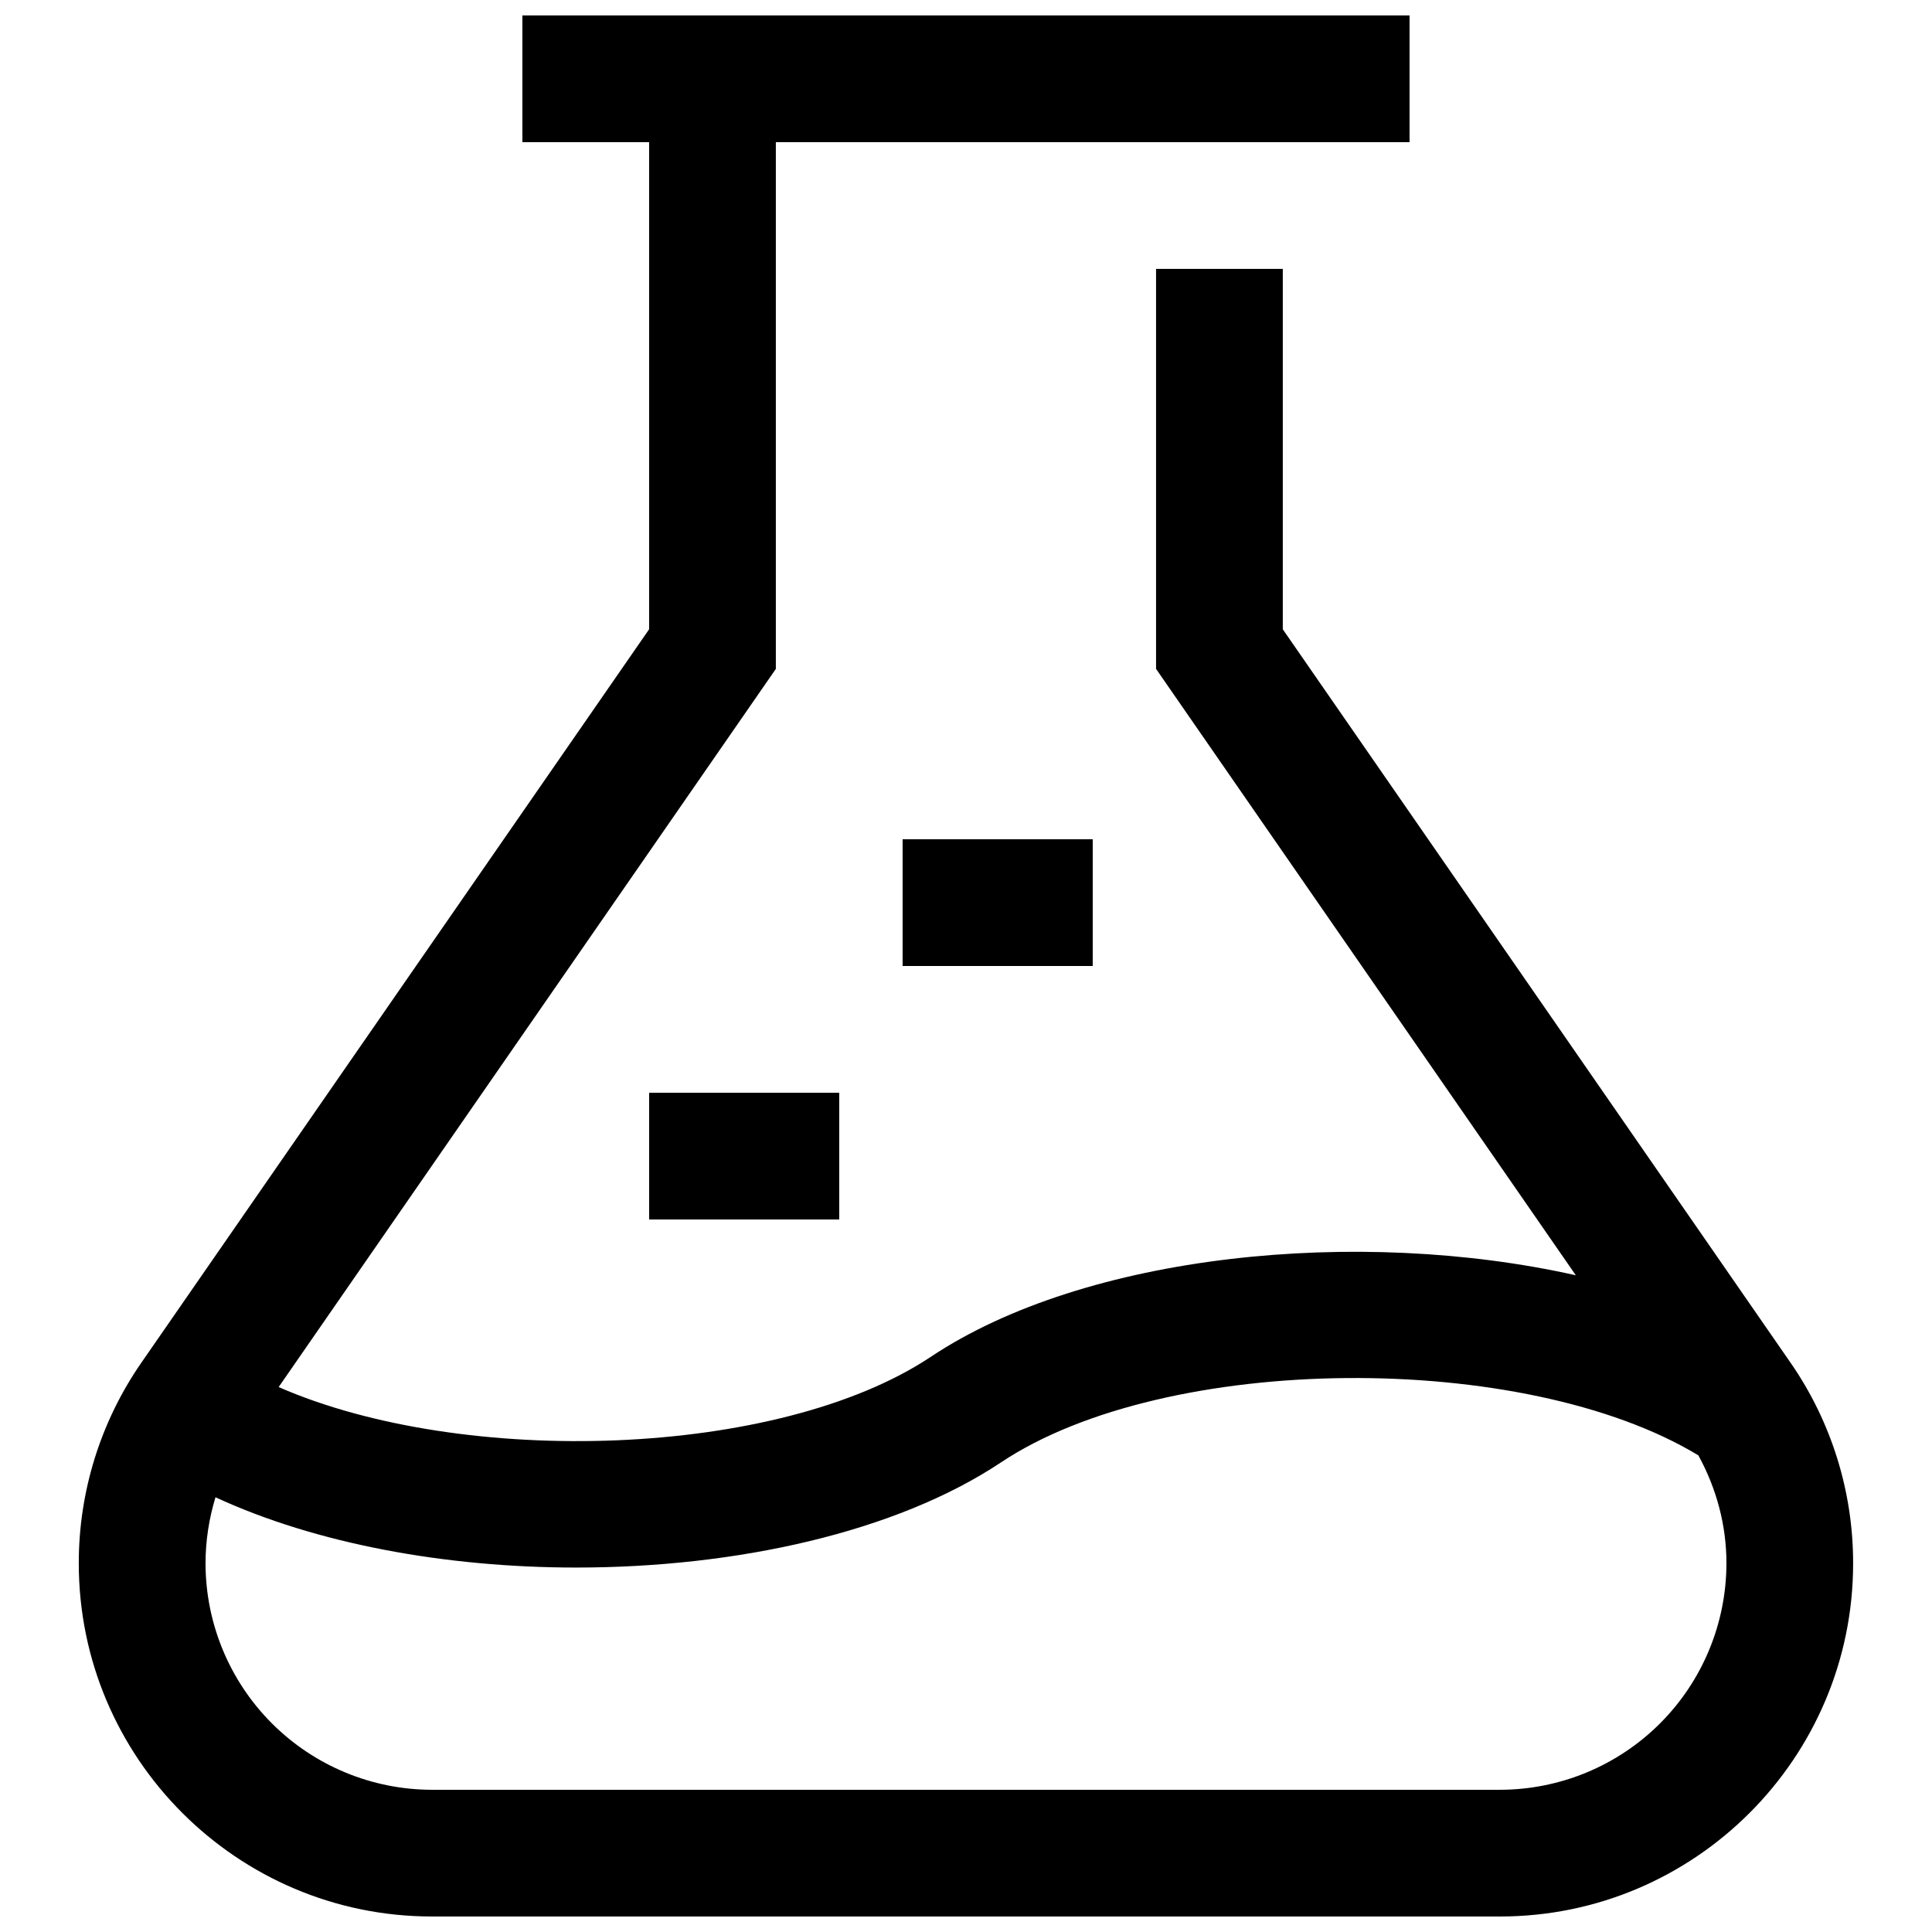 <?xml version="1.0" encoding="UTF-8"?>
<!-- Uploaded to: SVG Repo, www.svgrepo.com, Generator: SVG Repo Mixer Tools -->
<svg width="800px" height="800px" version="1.1" viewBox="144 144 512 512" xmlns="http://www.w3.org/2000/svg">
 <defs>
  <clipPath id="a">
   <path d="m164 148.09h472v503.81h-472z"/>
  </clipPath>
 </defs>
 <g clip-path="url(#a)">
  <path d="m383.2 400h50.383v-33.586h-50.383zm-67.176 67.176h50.383v-33.586l-50.379-0.004v33.586zm225.5 151.14-283.07-0.004c-15.902-0.023-31.148-6.352-42.391-17.594-11.246-11.246-17.574-26.492-17.594-42.395 0-6.012 0.922-11.891 2.637-17.531 26.684 12.344 61.078 18.625 95.59 18.625 42.355 0 84.723-9.305 112.62-27.895 43.781-29.172 138.71-29.742 184.77-1.832 4.805 8.766 7.441 18.508 7.441 28.633h-0.004c-0.023 15.902-6.352 31.148-17.594 42.395-11.246 11.242-26.492 17.57-42.395 17.594zm76.949-113.24-134.52-194.31v-95.504h-33.586v106l111.24 160.7c-57.586-12.914-129.9-5.742-170.94 21.613-40.305 26.852-123.82 29.457-172.82 8.012l131.76-190.32v-139.59h167.94v-33.586h-235.11v33.586h33.586v129.09l-134.52 194.3c-10.844 15.637-16.648 34.219-16.625 53.25 0 51.59 41.984 93.574 93.574 93.574h283.07c51.59 0 93.574-41.984 93.574-93.574 0.023-19.031-5.777-37.613-16.625-53.25z" fill-rule="evenodd"/>
 </g>
</svg>